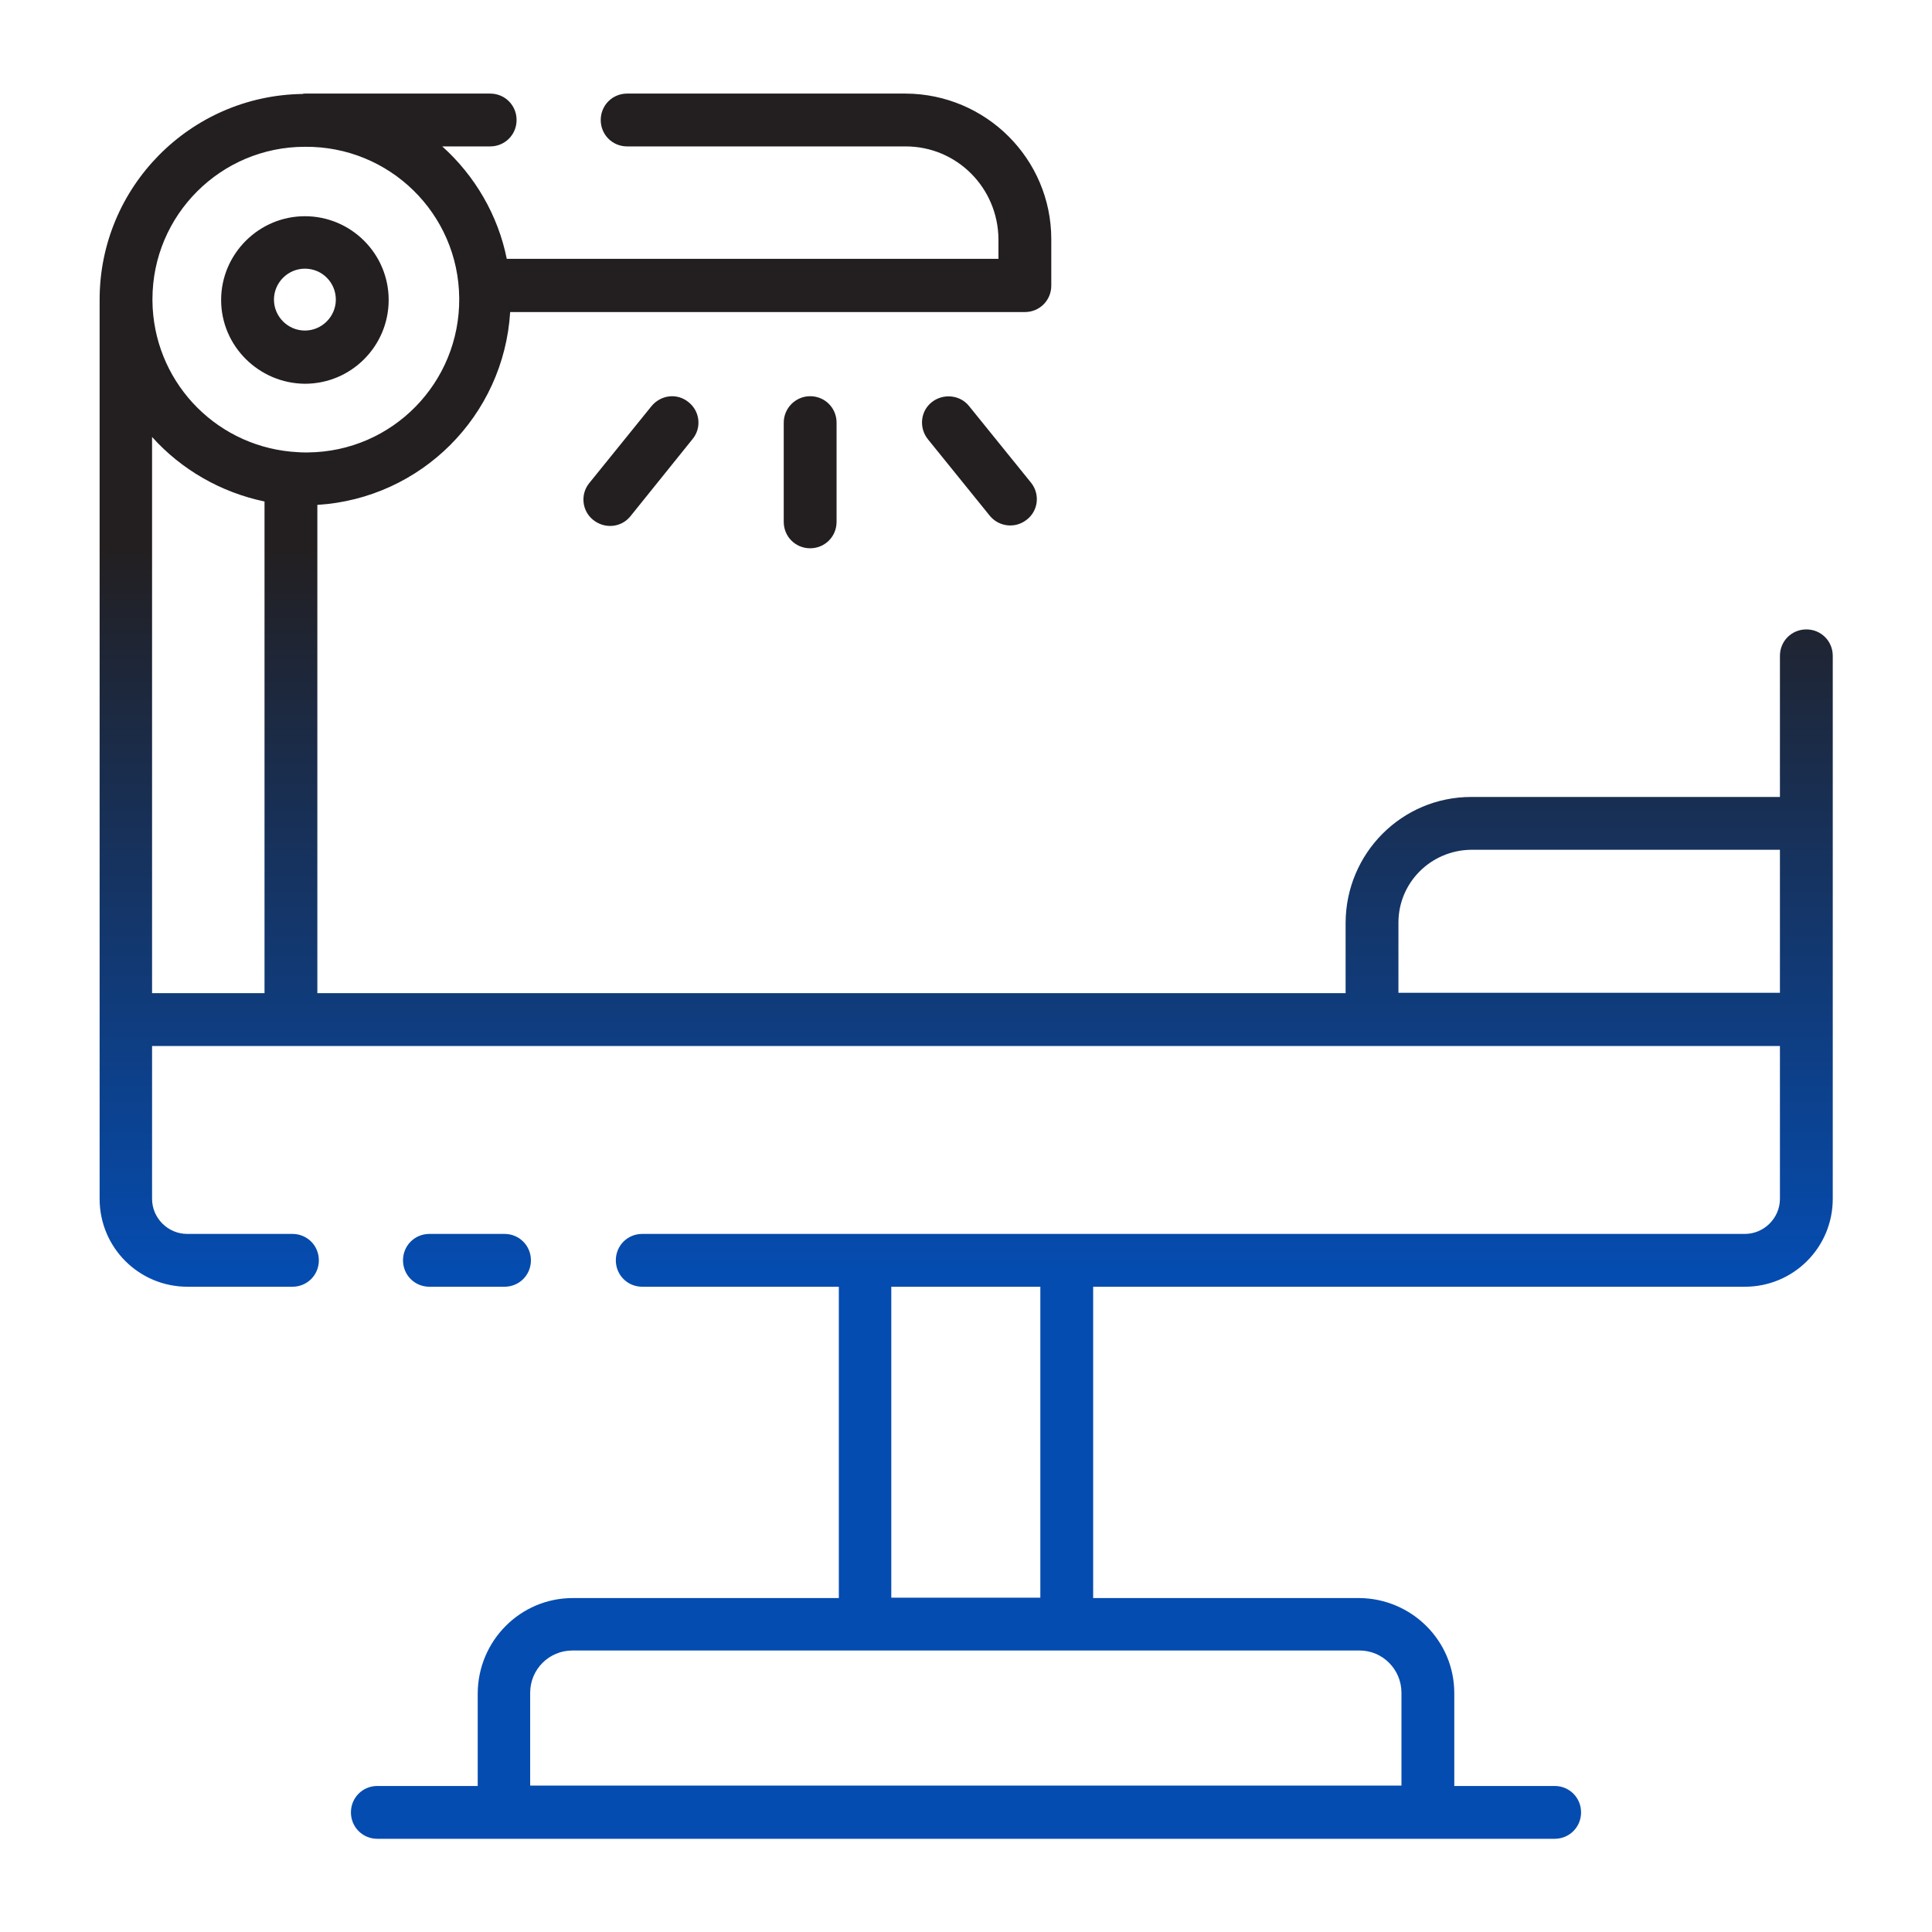 <?xml version="1.0" encoding="UTF-8"?> <svg xmlns="http://www.w3.org/2000/svg" xmlns:xlink="http://www.w3.org/1999/xlink" version="1.1" id="Layer_1" x="0px" y="0px" viewBox="0 0 512 512" style="enable-background:new 0 0 512 512;" xml:space="preserve"> <style type="text/css"> .st0{fill:url(#SVGID_1_);} </style> <linearGradient id="SVGID_1_" gradientUnits="userSpaceOnUse" x1="144.253" y1="353.99" x2="144.253" y2="469.566" gradientTransform="matrix(4 0 0 -4 -321 1903.11)"> <stop offset="0.325" style="stop-color:#054CB0"></stop> <stop offset="0.741" style="stop-color:#231F20"></stop> </linearGradient> <path class="st0" d="M485.7,270v-96.2c0-3.9-3.1-7-7-7s-7,3.1-7,7v37.4h-81.8c-18.4,0-33.2,14.9-33.3,33.3v18.7H84.1V133.8 c27.5-1.7,49.4-23.6,51.1-51.1h136.4c3.9,0,7-3.1,7-7V63.4c0-21.3-17.3-38.5-38.6-38.6h-73.8c-3.9,0-7,3.1-7,7s3.1,7,7,7H240 c13.6,0,24.5,11,24.6,24.6v5.2H134.3c-2.3-11.5-8.4-22-17.1-29.8h12.7c3.9,0,7-3.1,7-7s-3.1-7-7-7h-49c-0.3,0-0.5,0-0.7,0.1 c-29.8,0.4-53.8,24.7-53.8,54.5v0.3V270v0.2v47.5c0,12.9,10.4,23.3,23.3,23.3h27.8c3.9,0,7-3.1,7-7s-3.1-7-7-7H49.6 c-5.1,0-9.3-4.2-9.3-9.3v-40.5h431.4v40.5c0,5.1-4.2,9.3-9.3,9.3H282.9c0,0-0.1,0-0.1,0h-53.5c0,0-0.1,0-0.1,0h-59c-3.9,0-7,3.1-7,7 s3.1,7,7,7h52.1v82.5h-70.5c-13.9,0-25.1,11.3-25.2,25.2v24.6H100c-3.9,0-7,3.1-7,7s3.1,7,7,7h312c3.9,0,7-3.1,7-7s-3.1-7-7-7h-26.6 v-24.6c0-13.9-11.3-25.1-25.2-25.2h-70.5V341h172.7c12.9,0,23.3-10.4,23.3-23.3v-47.5C485.7,270.1,485.7,270.1,485.7,270L485.7,270z M371.4,448.6v24.6H140.5v-24.6c0-6.2,5-11.2,11.2-11.2h208.6C366.4,437.4,371.4,442.4,371.4,448.6L371.4,448.6z M275.7,423.4h-39.5 V341h39.5V423.4z M370.6,244.5c0-10.6,8.6-19.2,19.3-19.3h81.8v37.9H370.6V244.5z M80.8,38.9c22.4-0.2,40.7,17.7,40.9,40.1 c0.2,22.4-17.7,40.7-40.1,40.9c-0.3,0-0.5,0-0.8,0c-1.2,0-2.4-0.1-3.6-0.2c0,0-0.1,0-0.1,0h0c-20.7-2-36.5-19.2-36.7-40v-0.3 c0,0,0-0.1,0-0.1C40.4,57,58.5,38.9,80.8,38.9z M70.1,132.9v130.3H40.3V115.8C48.1,124.5,58.6,130.5,70.1,132.9L70.1,132.9z M113.8,341c-3.9,0-7-3.1-7-7s3.1-7,7-7h19.9c3.9,0,7,3.1,7,7s-3.1,7-7,7H113.8z M214.7,105c3.9,0,7,3.1,7,7c0,0,0,0,0,0v26.3 c0,3.9-3.1,7-7,7s-7-3.1-7-7V112C207.7,108.2,210.8,105,214.7,105C214.7,105,214.7,105,214.7,105z M182.5,106.6c3,2.4,3.5,6.8,1,9.8 c0,0,0,0,0,0L167,136.9c-2.5,3-6.9,3.3-9.9,0.8c-2.9-2.4-3.3-6.7-1-9.6l16.5-20.4C175.1,104.6,179.5,104.1,182.5,106.6 C182.5,106.6,182.5,106.6,182.5,106.6L182.5,106.6z M256.8,107.6l16.5,20.4c2.4,3.1,1.8,7.5-1.3,9.8c-3,2.3-7.2,1.8-9.6-1 l-16.5-20.4c-2.4-3-2-7.4,1-9.8S254.4,104.6,256.8,107.6L256.8,107.6z M80.8,101.7c12.3,0,22.2-10,22.2-22.2 c0-12.3-10-22.2-22.2-22.2s-22.2,10-22.2,22.2l0,0C58.6,91.7,68.6,101.6,80.8,101.7z M80.8,71.2c4.6,0,8.2,3.7,8.2,8.2 s-3.7,8.2-8.2,8.2s-8.2-3.7-8.2-8.2l0,0C72.6,74.9,76.3,71.2,80.8,71.2z"></path> </svg> 